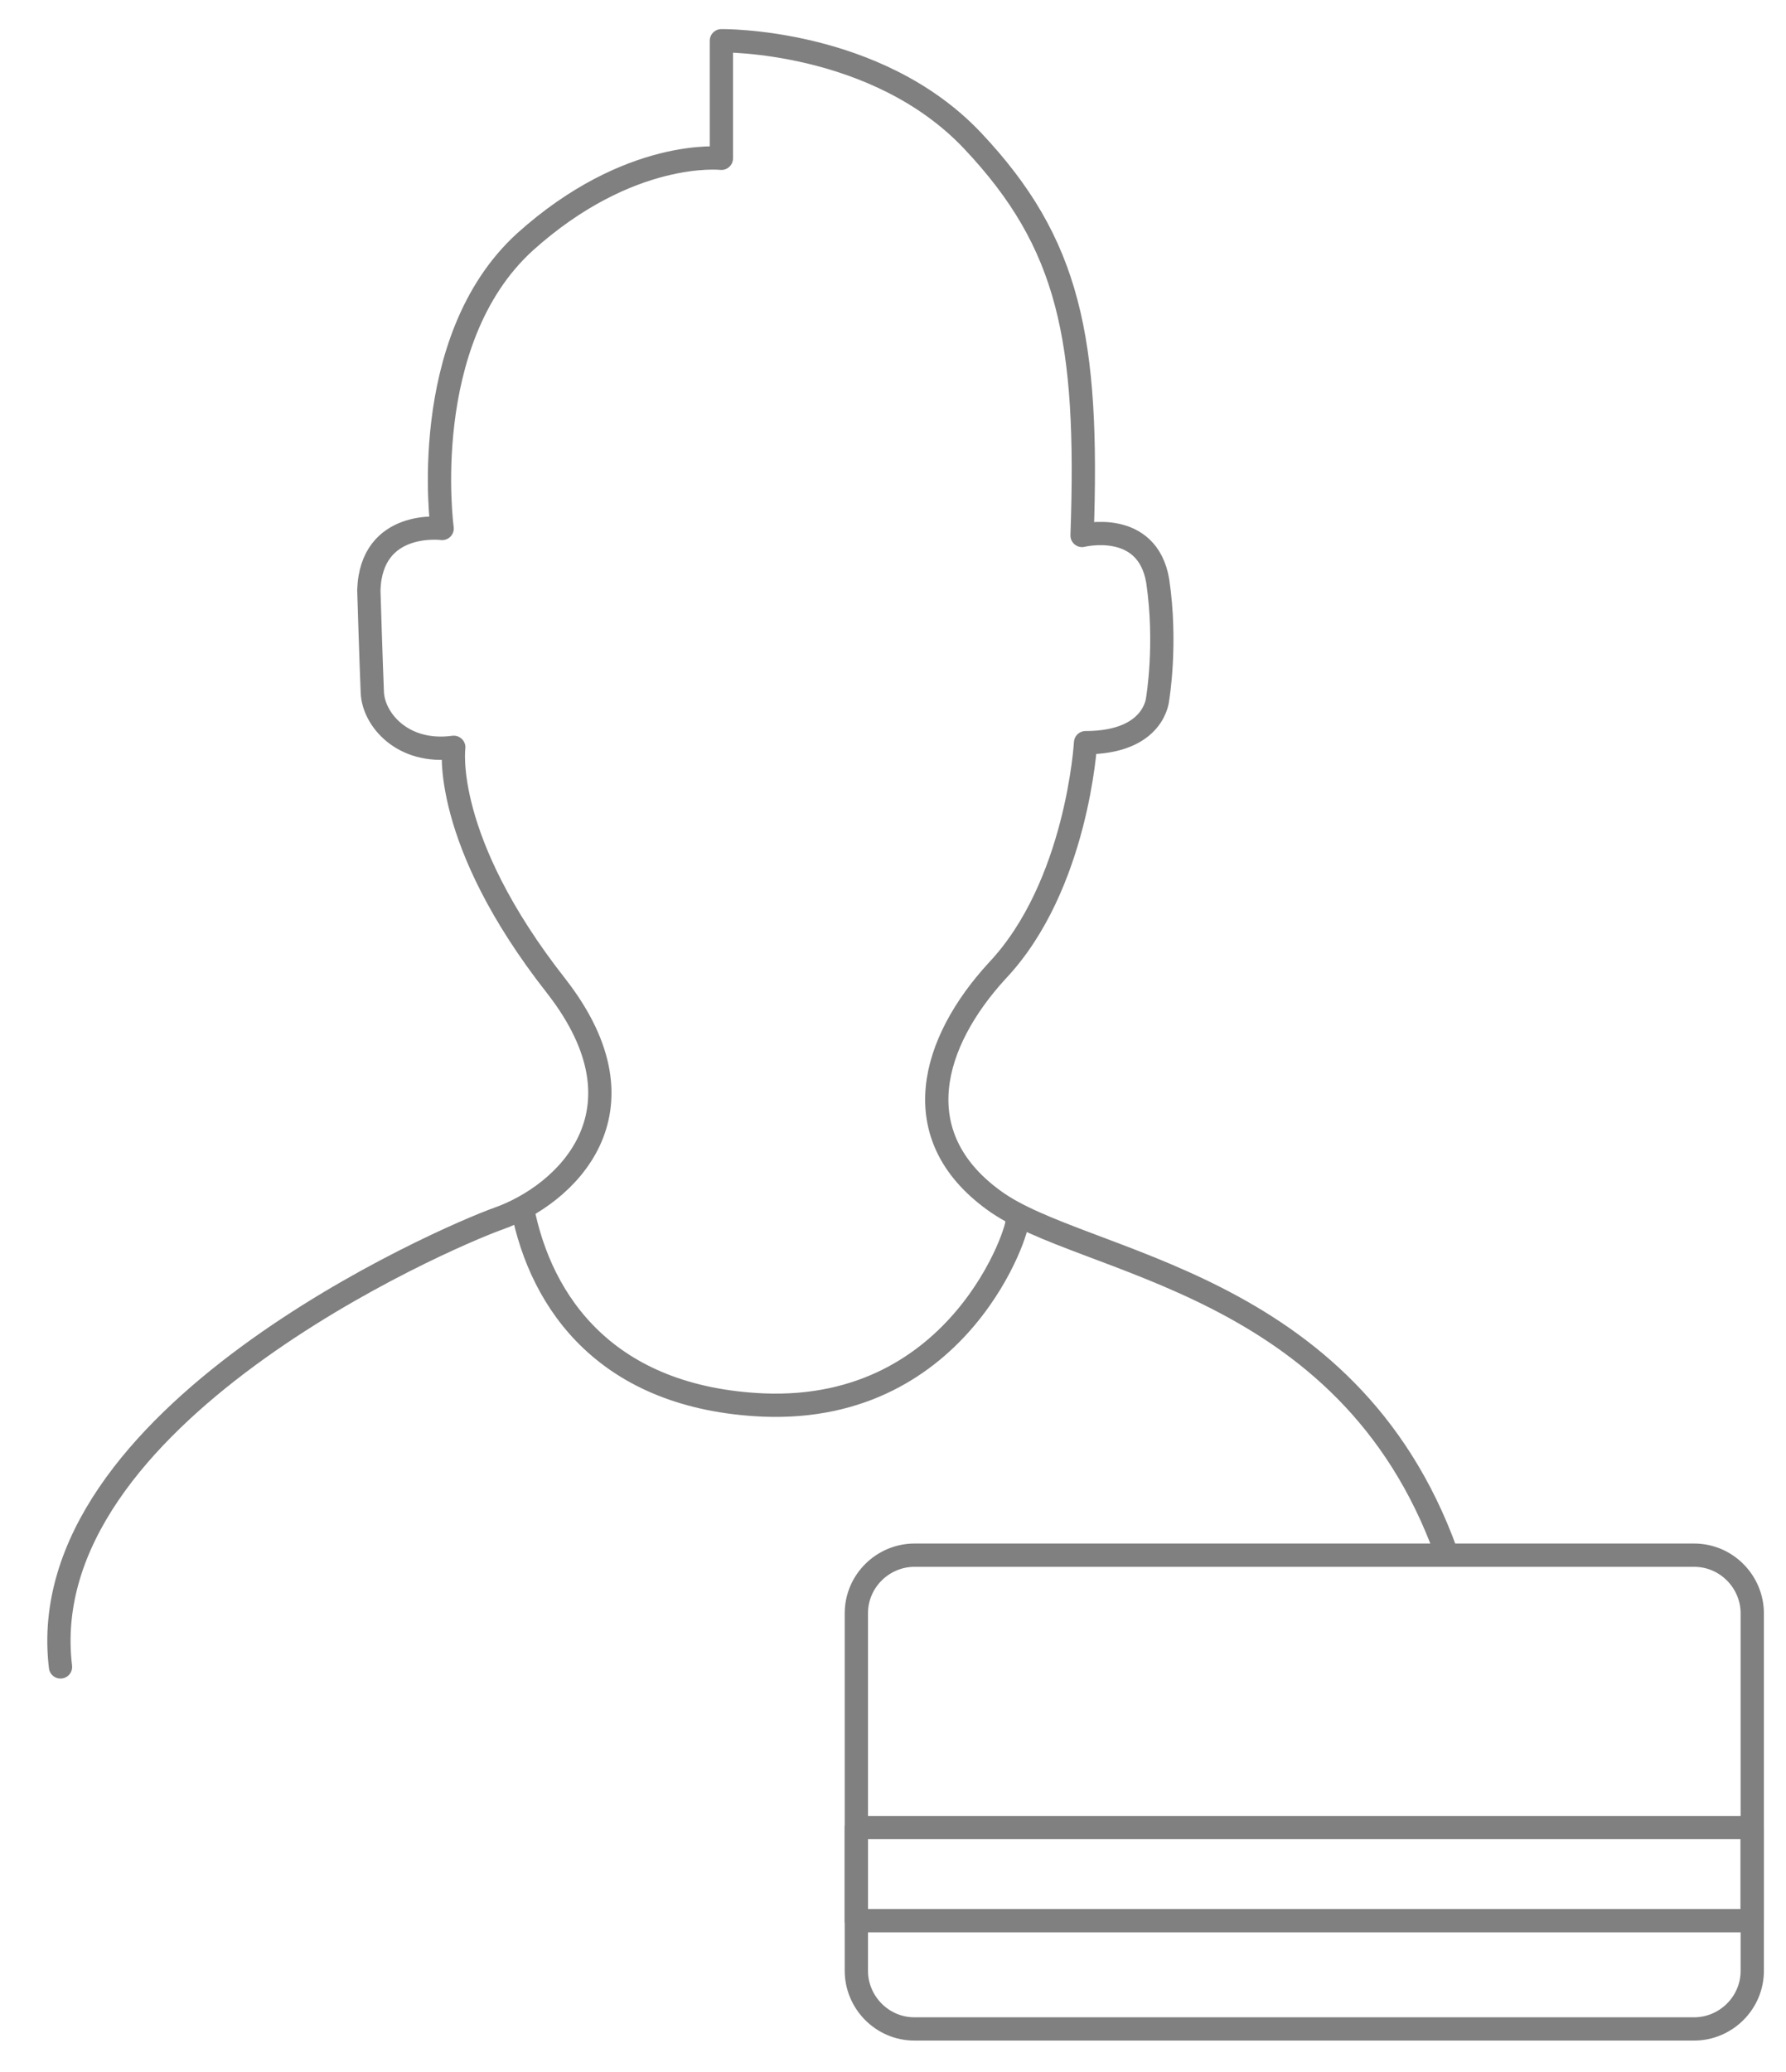 <?xml version="1.0" encoding="utf-8"?>
<!-- Generator: Adobe Illustrator 18.1.1, SVG Export Plug-In . SVG Version: 6.00 Build 0)  -->
<svg xmlns:xlink="http://www.w3.org/1999/xlink" version="1.1" id="Layer_1" xmlns="http://www.w3.org/2000/svg" x="0px" y="0px"
	 width="153.5px" height="178px" viewBox="0 0 153.5 178" enable-background="new 0 0 153.5 178" xml:space="preserve">
<path fill="none" stroke="#808080" stroke-width="2" stroke-linecap="round" stroke-linejoin="round" stroke-miterlimit="10" d="
	M124.3,133.4c-8.5-23.6-31.3-24.7-38.9-30.3c-7.7-5.6-5.3-13.6,0.3-19.7c6.9-7.3,7.6-19.6,7.6-19.6c6,0,6.2-3.8,6.2-3.8
	s0.8-4.7,0-10.1C98.6,44.6,93,46,93,46c0.6-16.9-1.1-25.1-9.4-33.9S62,3.5,62,3.5v10.1c0,0-7.9-0.9-16.9,7.2
	C35.8,29.3,38,45.4,38,45.4s-6.1-0.8-6.3,5.3c0,0,0.2,6.5,0.3,8.8c0.1,2.3,2.6,5.3,7,4.7c0,0-1.1,7.9,8.8,20.5c8.5,10.9,0.7,18-5,20
	c-4.5,1.6-40.2,17-37.6,38.5"/>
<path fill="none" stroke="#808080" stroke-width="2" stroke-linecap="round" stroke-linejoin="round" stroke-miterlimit="10" d="
	M44.9,103.8c1.6,8.2,7.3,16.3,20.7,16.9c17.1,0.7,22.1-15.5,21.8-15.8"/>
<path fill="none" stroke="#808080" stroke-width="2" stroke-linecap="round" stroke-linejoin="round" stroke-miterlimit="10" d="
	M145.6,174.3h-67c-2.8,0-5-2.3-5-5v-30.7c0-2.8,2.3-5,5-5h67c2.8,0,5,2.3,5,5v30.7C150.6,172.1,148.3,174.3,145.6,174.3z"/>
<rect x="73.6" y="157" fill="none" stroke="#808080" stroke-width="2" stroke-linecap="round" stroke-linejoin="round" stroke-miterlimit="10" width="77" height="8"/>
</svg>
